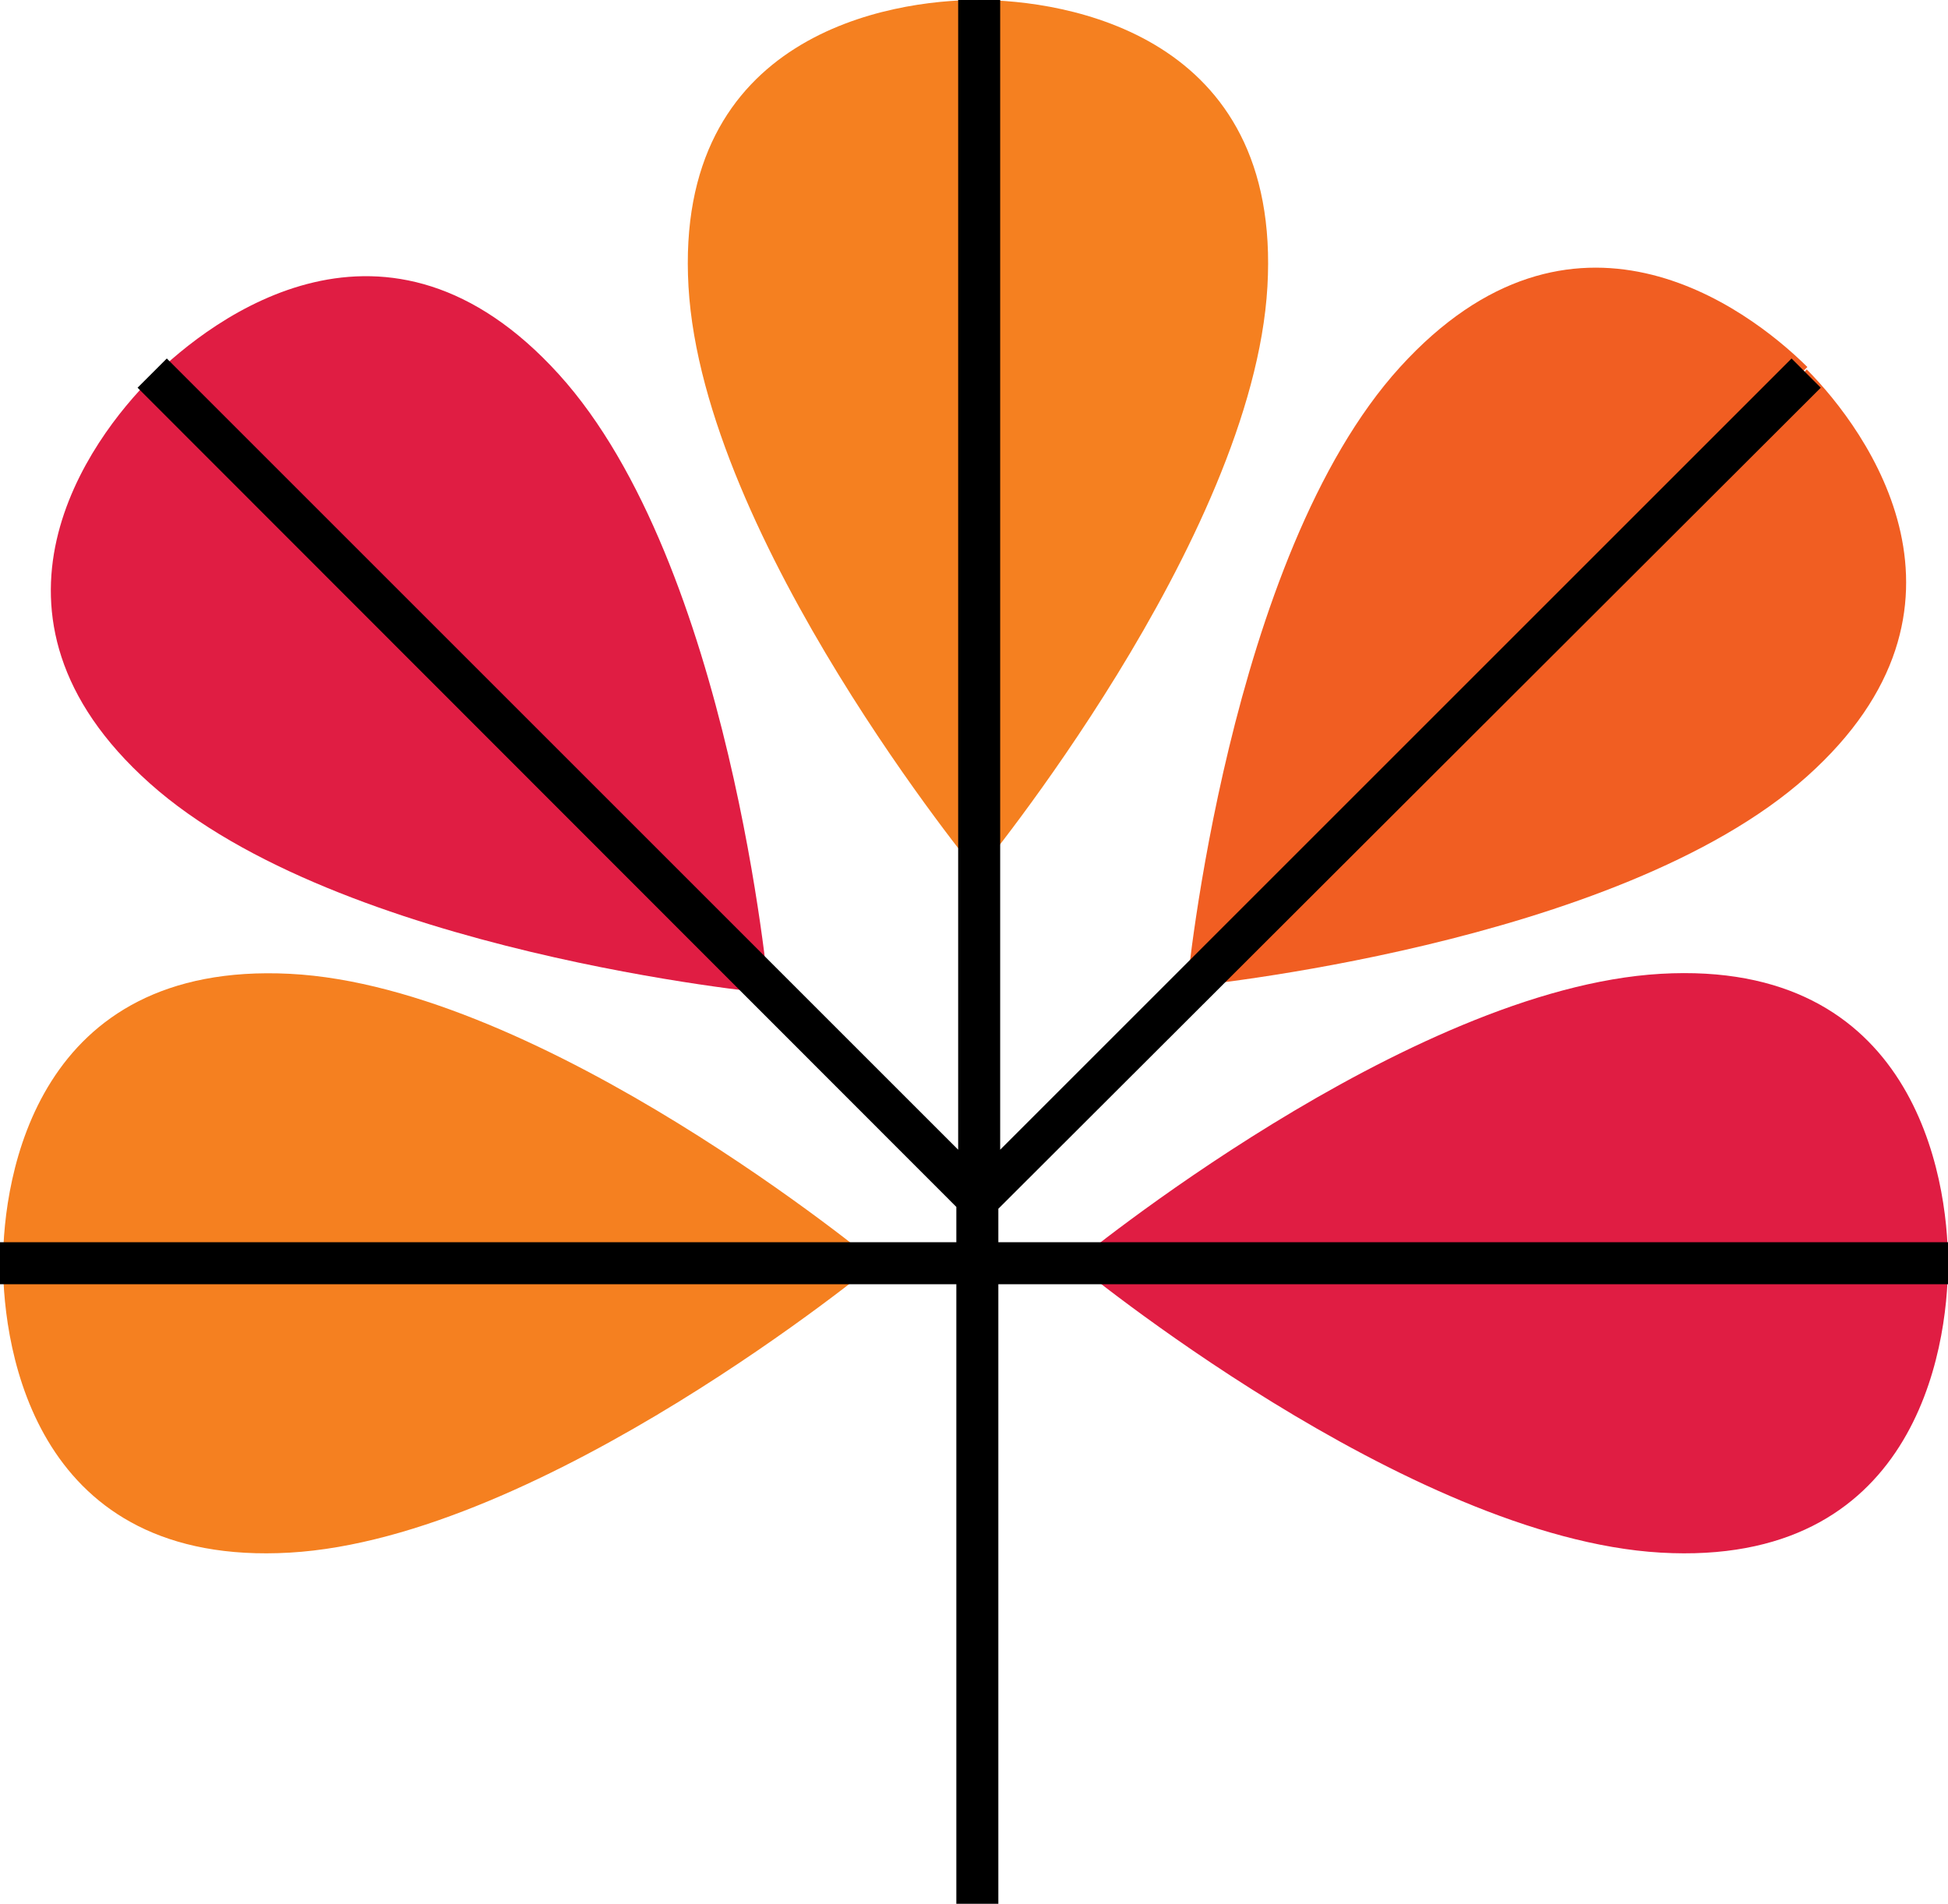<svg id="b82201ec-0eed-4b2a-a240-ec2416433d34" data-name="Layer 1" xmlns="http://www.w3.org/2000/svg" viewBox="0 0 32 31.28"><defs><style>.b442e828-1cff-4f1d-b38e-b053bf1f824c{fill:#f58020;}.f80a5854-832b-4aae-a5b3-2a0b719a1c43{fill:#e01d43;}.a1d0a75b-6d1c-4406-ab45-1c8166728af2{fill:#f15e22;}.e2a5d591-a8bb-4708-809b-91c480ca4bd3{fill:#red;}@media (prefers-color-scheme: dark) {
      .e2a5d591-a8bb-4708-809b-91c480ca4bd3{
        fill: #ffffff;
      }</style></defs><path class="b442e828-1cff-4f1d-b38e-b053bf1f824c" d="M14.39,21.54S8.92,17,4.76,16.79.05,20.12.05,21.54" transform="translate(0 -0.79)"/><path class="b442e828-1cff-4f1d-b38e-b053bf1f824c" d="M14.39,21.54S8.92,26.06,4.76,26.3.05,23,.05,21.54" transform="translate(0 -0.79)"/><path class="f80a5854-832b-4aae-a5b3-2a0b719a1c43" d="M17.65,21.54s5.47-4.51,9.63-4.75S32,20.12,32,21.54" transform="translate(0 -0.79)"/><path class="f80a5854-832b-4aae-a5b3-2a0b719a1c43" d="M17.65,21.54s5.47,4.52,9.63,4.76S32,23,32,21.54" transform="translate(0 -0.79)"/><path class="a1d0a75b-6d1c-4406-ab45-1c8166728af2" d="M19.5,17S20.17,9.93,23,6.82s5.68-1,6.69,0" transform="translate(0 -0.79)"/><path class="a1d0a75b-6d1c-4406-ab45-1c8166728af2" d="M19.5,17s7.07-.67,10.18-3.45,1-5.68,0-6.69" transform="translate(0 -0.79)"/><path class="f80a5854-832b-4aae-a5b3-2a0b719a1c43" d="M12.63,17.11s-7.06-.67-10.17-3.45S1.48,8,2.49,7" transform="translate(0 -0.79)"/><path class="f80a5854-832b-4aae-a5b3-2a0b719a1c43" d="M12.63,17.11S12,10.05,9.18,6.94,3.5,6,2.49,7" transform="translate(0 -0.79)"/><path class="b442e828-1cff-4f1d-b38e-b053bf1f824c" d="M16.06,15.13S11.55,9.66,11.31,5.5,14.64.79,16.06.79" transform="translate(0 -0.79)"/><path class="b442e828-1cff-4f1d-b38e-b053bf1f824c" d="M16.06,15.13s4.52-5.47,4.76-9.63S17.49.79,16.06.79" transform="translate(0 -0.79)"/><path class="e2a5d591-a8bb-4708-809b-91c480ca4bd3" d="M15.71,21.89H0V21.2H15.71v-.58L2.26,7.16l.48-.48,13,13V.79h.69V19.68l13-13,.48.48L16.4,20.65v.55H32v.69H16.4V32.07h-.69Z" transform="translate(0 -0.79)"/></svg>